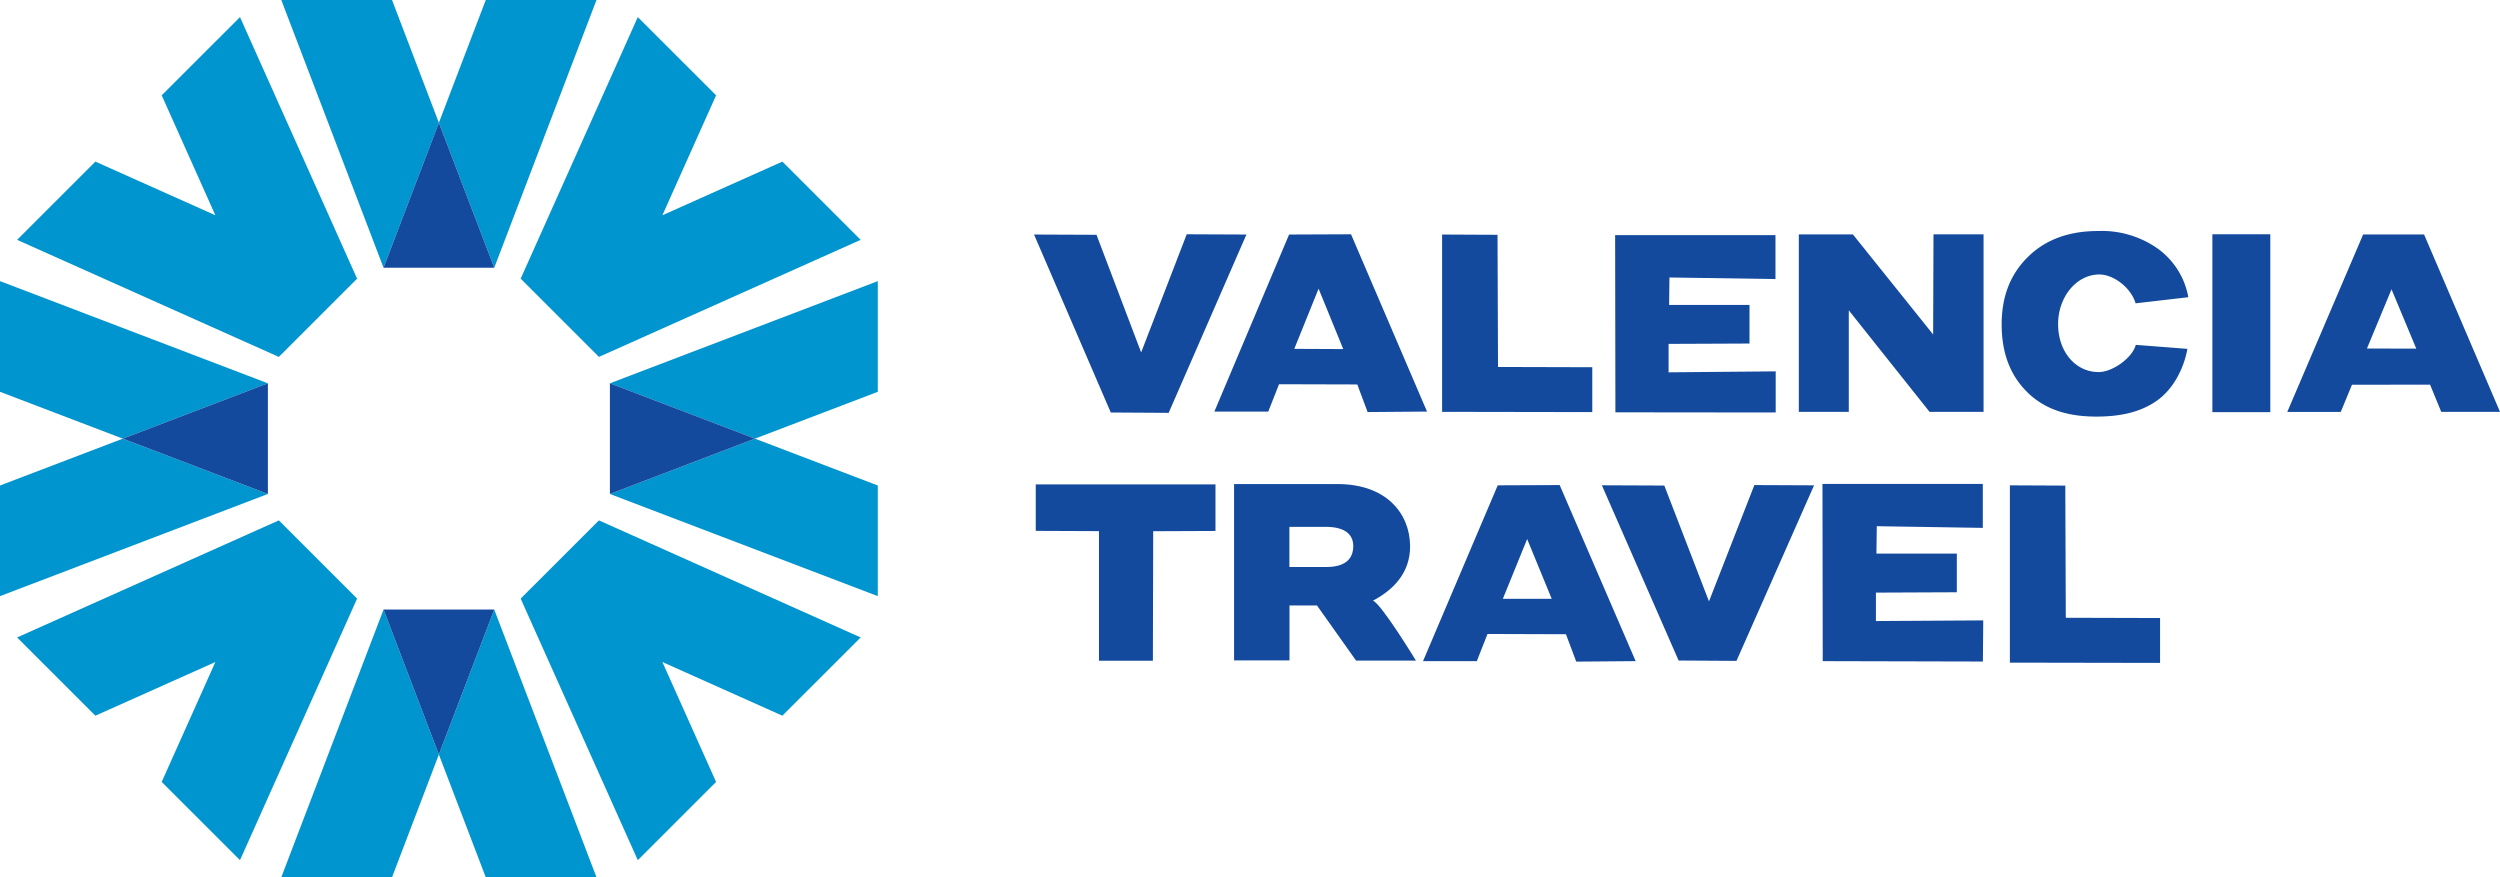 <svg id="Capa_1" data-name="Capa 1" xmlns="http://www.w3.org/2000/svg" viewBox="0 0 568.79 199.6"><defs><style>.cls-1{fill:#0095ce;}.cls-2{fill:#134a9e;}</style></defs><title>logo horizontal Web</title><polygon class="cls-1" points="81.24 136.2 81.25 136.19 72.34 127.29 81.25 136.19 81.24 136.2"/><polygon class="cls-1" points="72.34 127.29 63.44 118.39 63.43 118.4 63.44 118.39 72.34 127.29"/><polygon class="cls-1" points="72.34 127.29 63.44 118.39 63.43 118.4 3.89 145.03 21.7 162.83 49 150.62 36.79 177.9 54.6 195.7 81.24 136.2 81.25 136.19 72.34 127.29"/><polygon class="cls-1" points="118.46 63.4 118.46 63.4 118.46 63.4 118.46 63.4"/><polygon class="cls-1" points="136.27 81.2 136.27 81.2 127.36 72.3 136.27 81.2"/><polygon class="cls-1" points="136.27 81.2 136.27 81.2 136.27 81.2 136.27 81.2"/><polygon class="cls-1" points="118.46 63.4 127.36 72.3 118.46 63.4 118.46 63.4"/><polygon class="cls-1" points="178 36.77 150.7 48.98 162.92 21.69 145.11 3.89 118.46 63.4 118.46 63.4 127.36 72.3 136.27 81.2 136.27 81.2 195.81 54.57 178 36.77"/><polygon class="cls-1" points="136.27 118.39 136.27 118.39 136.27 118.4 136.27 118.39"/><polygon class="cls-1" points="118.46 136.19 118.46 136.2 118.46 136.19 118.46 136.19"/><polygon class="cls-1" points="195.81 145.03 136.27 118.4 136.27 118.39 118.46 136.19 118.46 136.2 145.11 195.7 162.92 177.9 150.7 150.62 178 162.83 195.81 145.03"/><polygon class="cls-1" points="63.44 81.2 63.44 81.2 63.43 81.2 63.44 81.2"/><polygon class="cls-1" points="81.25 63.4 81.24 63.4 81.25 63.4 81.25 63.4"/><polygon class="cls-1" points="81.24 63.4 54.6 3.89 36.79 21.69 49 48.98 21.7 36.77 3.89 54.57 63.43 81.2 63.44 81.2 81.25 63.4 81.24 63.4"/><polygon class="cls-1" points="112.45 138.68 112.44 138.68 112.45 138.69 112.45 138.68"/><polygon class="cls-1" points="87.26 138.69 64 199.59 89.19 199.59 99.85 171.67 96.08 161.8 87.26 138.69"/><polygon class="cls-1" points="103.62 161.8 99.85 171.67 110.52 199.59 135.71 199.59 112.45 138.69 103.62 161.8"/><polygon class="cls-1" points="87.26 138.68 87.26 138.69 87.26 138.68 87.26 138.68"/><polygon class="cls-2" points="112.45 138.69 112.44 138.68 87.26 138.68 87.26 138.69 96.08 161.8 99.85 171.67 103.62 161.8 112.45 138.69"/><polygon class="cls-1" points="112.45 60.91 135.71 0 110.52 0 99.85 27.93 103.62 37.8 112.45 60.91"/><polygon class="cls-1" points="87.26 60.91 87.26 60.91 87.26 60.91 87.26 60.91"/><polygon class="cls-1" points="96.08 37.8 99.85 27.93 89.19 0 64 0 87.26 60.91 96.08 37.8"/><polygon class="cls-1" points="112.45 60.91 112.45 60.91 112.44 60.91 112.45 60.91"/><polygon class="cls-2" points="87.26 60.91 87.26 60.91 112.44 60.91 112.45 60.91 103.62 37.8 99.85 27.93 96.08 37.8 87.26 60.91"/><polygon class="cls-1" points="138.76 112.39 199.71 135.63 199.71 110.46 171.76 99.8 161.89 103.56 138.76 112.39"/><polygon class="cls-1" points="138.76 87.21 138.76 87.21 138.76 87.21 138.76 87.21"/><polygon class="cls-1" points="199.71 63.96 138.76 87.21 161.89 96.03 171.76 99.8 199.71 89.14 199.71 63.96"/><polygon class="cls-1" points="138.76 112.39 138.76 112.39 138.76 112.38 138.76 112.39"/><polygon class="cls-2" points="138.76 87.21 138.76 87.21 138.76 112.38 138.76 112.39 161.89 103.56 171.76 99.8 161.89 96.03 138.76 87.21"/><polygon class="cls-1" points="60.95 112.39 60.95 112.38 60.94 112.39 60.95 112.39"/><polygon class="cls-1" points="60.94 87.21 0 63.96 0 89.14 27.94 99.8 37.82 96.03 60.94 87.21"/><polygon class="cls-1" points="60.95 87.21 60.94 87.21 60.95 87.21 60.95 87.21"/><polygon class="cls-1" points="37.82 103.56 27.94 99.8 0 110.46 0 135.63 60.94 112.39 37.82 103.56"/><polygon class="cls-2" points="60.94 112.39 60.95 112.38 60.95 87.21 60.94 87.21 37.82 96.03 27.94 99.8 37.82 103.56 60.94 112.39"/><path class="cls-2" d="M252.72,93.85,235.26,53.36l14.21.06,10.16,26.76L270,53.3l13.58.06L265.89,93.93Z"/><path class="cls-2" d="M291,87.42l-2.45,6.22H276.29l17-40.28,14.09-.06,17.29,40.34-13.52.11-2.34-6.28Zm14.61-8L300,65.68l-5.53,13.69Z"/><path class="cls-2" d="M328.1,93.7V53.36l12.61.06.11,30.07,21.45.06V93.76Z"/><path class="cls-2" d="M414.7,150.42l-.06-40.32,36.48,0,0,10L427,119.72l-.08,6.24,18.29,0,0,8.79-18.41.08v6.47l24.42-.15-.08,9.36Z"/><path class="cls-2" d="M409.26,93.7V53.33l12.3,0,18.26,22.77.08-22.79,11.39,0V93.7H439L420.63,70.61l0,23.09Z"/><path class="cls-2" d="M485.92,78.46l11.75.91c-.84,4.64-3.3,9.25-7,11.83s-8.26,3.58-13.7,3.58c-6.58,0-11.74-1.64-15.69-5.51s-5.87-9-5.87-15.45,2-11.45,6-15.39,9.34-5.87,15.92-5.87A22.07,22.07,0,0,1,491,56.62a17.41,17.41,0,0,1,6.88,11l-12,1.39c-1-3.47-4.92-6.56-8.27-6.56-5.09,0-9.36,5-9.36,11.3s4,10.9,9.19,10.9C480.66,84.68,485.21,81.34,485.92,78.46Z"/><path class="cls-2" d="M503.35,93.77V53.3h13.18V93.77Z"/><path class="cls-2" d="M535.11,87.54l-2.55,6.18-12.17,0,17.26-40.37,13.87,0L568.79,93.7H555.42l-2.54-6.19Zm14.63-8.22-5.63-13.5-5.59,13.47Z"/><path class="cls-2" d="M276.54,110.21V120.8l-14.17.06-.07,29.46-12.27,0,0-29.48-14.38-.06V110.21Z"/><path class="cls-2" d="M322.15,150.3H308.53l-8.9-12.55-6.25,0,0,12.5H280.77V110.13h23.53c11,0,16.41,6.56,16.52,14,.1,6.47-4.24,10.32-8.46,12.53C314.24,137.29,322.15,150.3,322.15,150.3Zm-20.48-30.43h-8.31V129h8.39c4,0,6.14-1.59,6.14-4.78C307.88,121.39,305.71,119.87,301.66,119.87Z"/><path class="cls-2" d="M338.43,144.24,336,150.42H323.76l17-40,14.09-.06,17.29,40.06-13.52.11-2.34-6.23Zm14.61-8-5.59-13.6-5.53,13.6Z"/><path class="cls-2" d="M381.91,150.28l-17.46-39.87,14.21.06,10.16,26.35,10.33-26.46,13.58.06-17.65,39.94Z"/><path class="cls-2" d="M457.28,150.76V110.42l12.61.06.11,30.07,21.45.06v10.21Z"/><path class="cls-2" d="M367.53,93.81l-.06-40.32,36.48,0,0,10-24.12-.36-.08,6.24,18.29,0,0,8.79-18.41.08v6.47L404,84.49,404,93.85Z"/></svg>